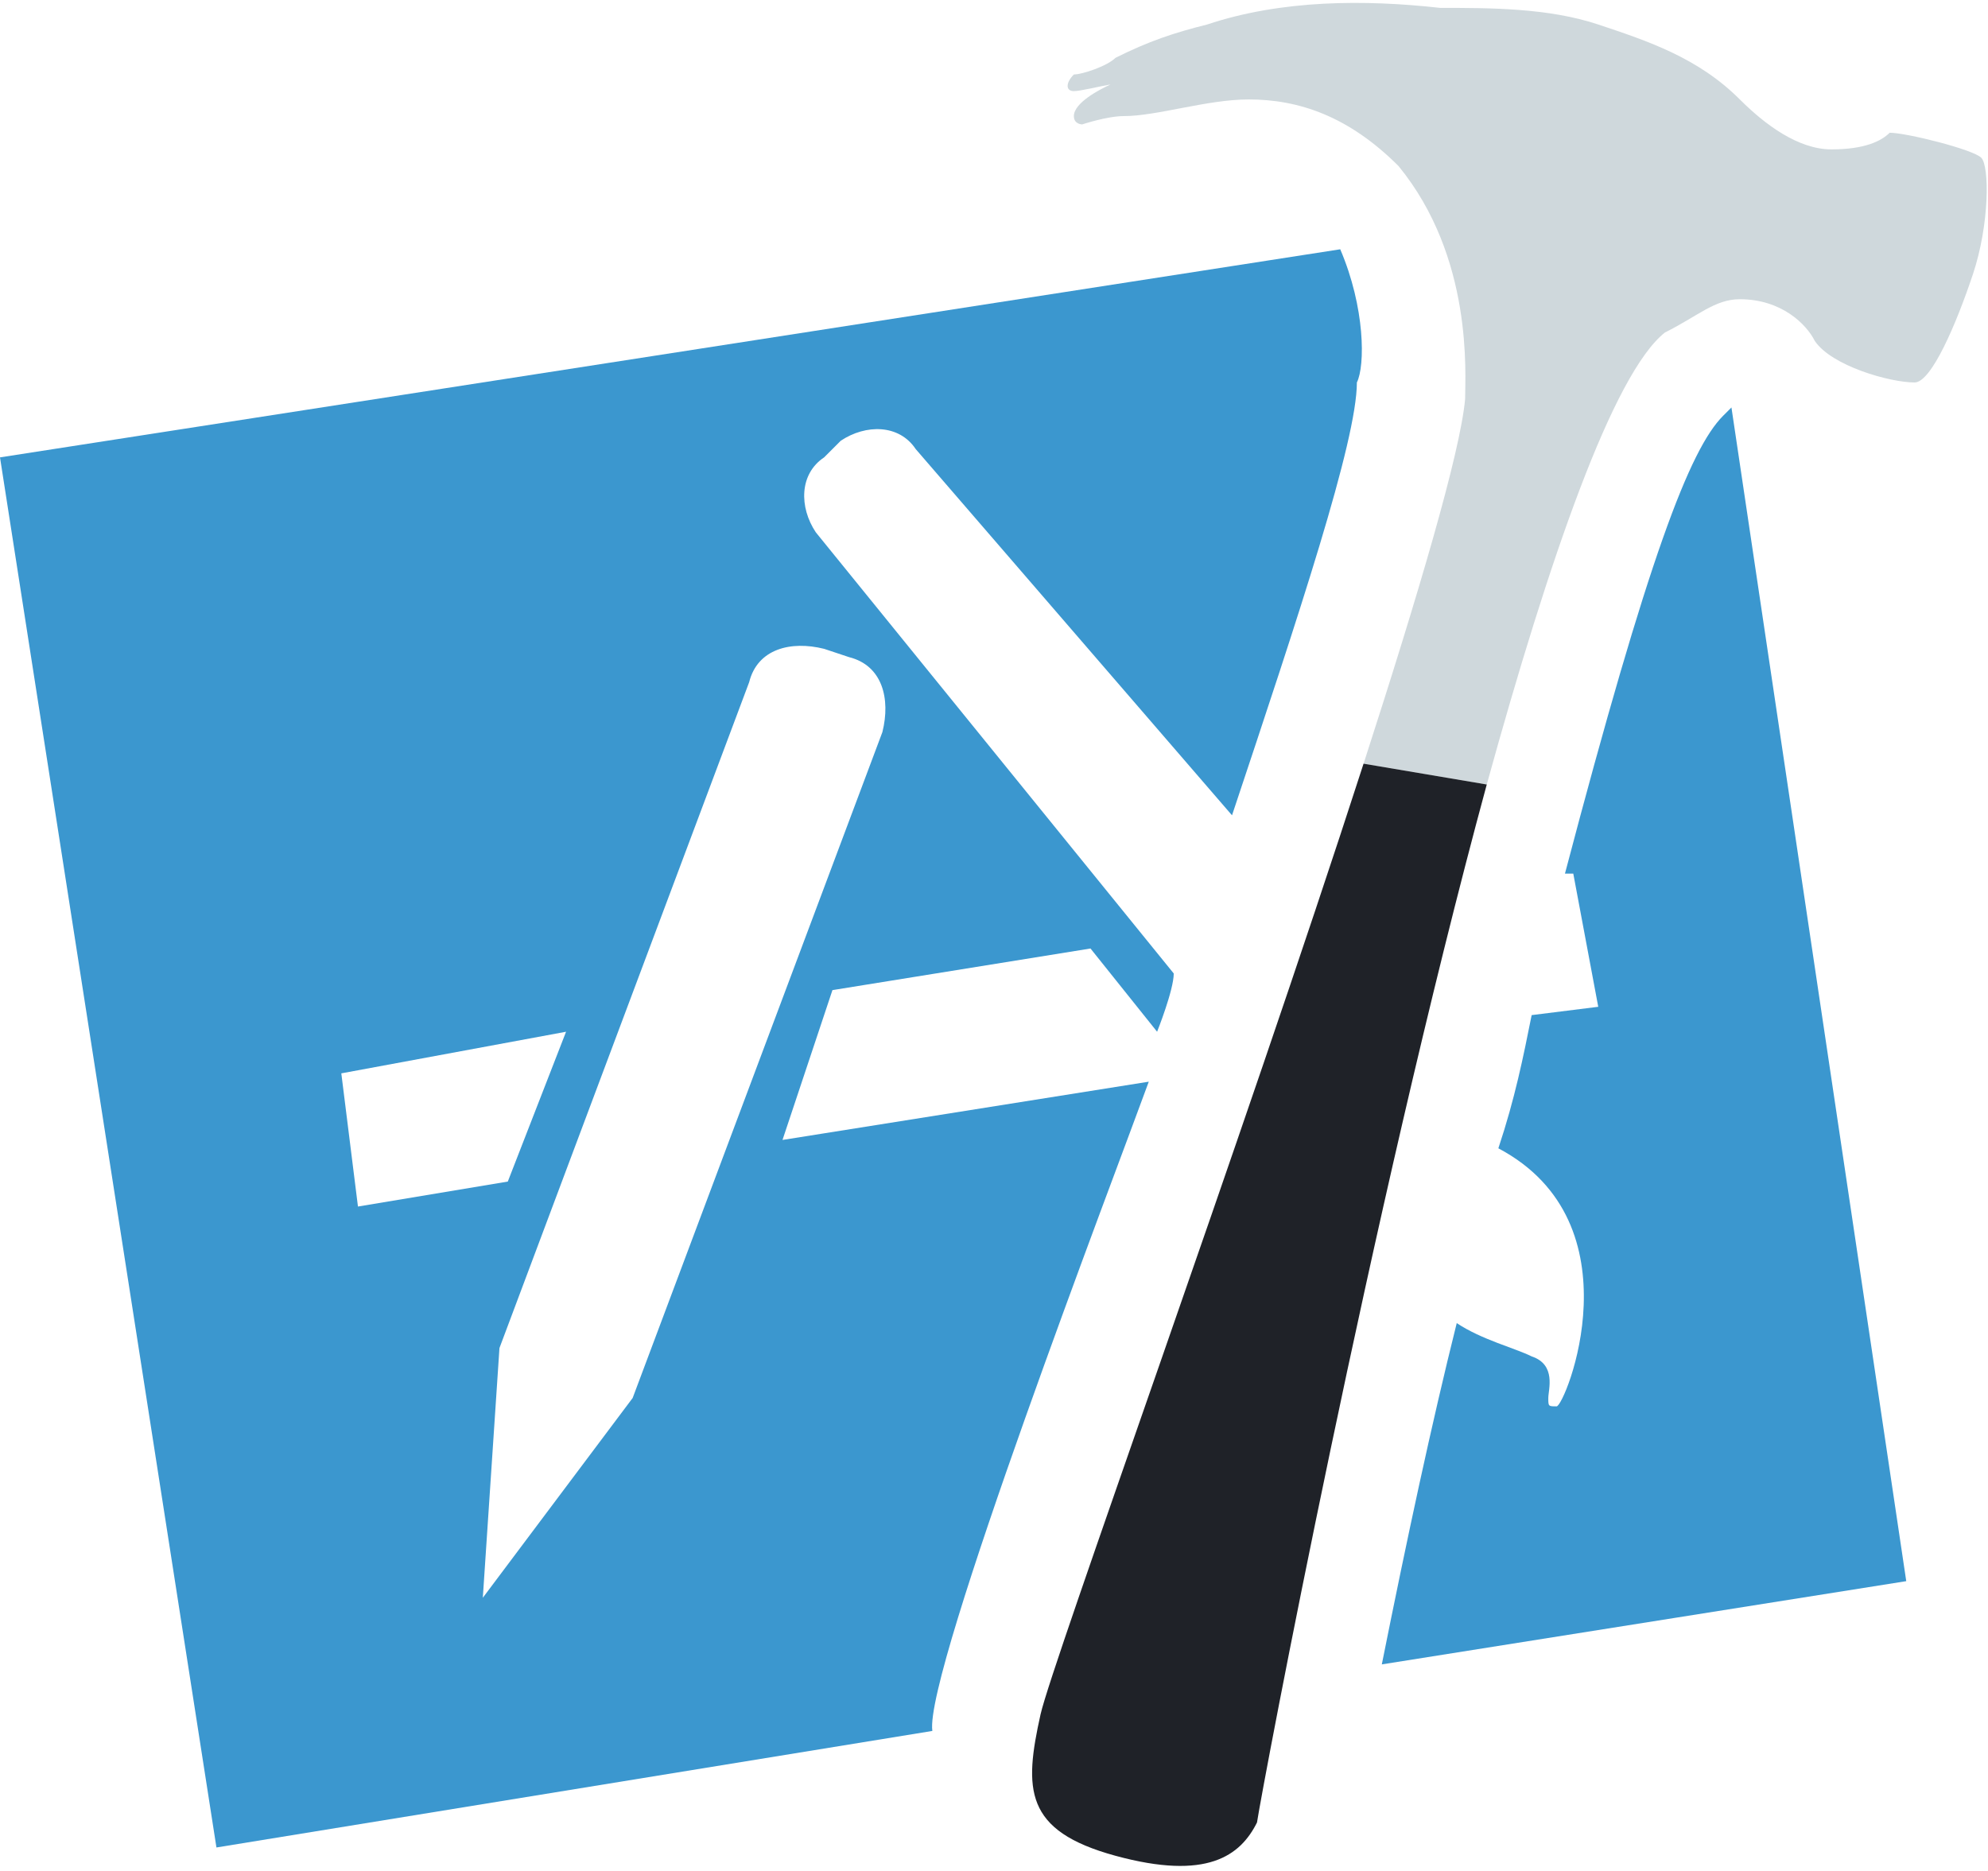<svg xmlns="http://www.w3.org/2000/svg" width="204" height="192" fill="none" xmlns:v="https://vecta.io/nano"><path d="M157.172 139.196c-1.709-.854-5.126-1.709-7.688-3.417-2.563 10.251-5.125 22.21-7.688 35.023l53.815-8.542-17.938-120.445-.854.854c-3.417 3.417-7.688 14.522-16.23 46.982h.854l2.562 13.668-6.833.854c-.854 4.271-1.709 8.542-3.417 13.668 14.522 7.687 6.834 26.48 5.979 26.48s-.854 0-.854-.854.854-3.417-1.708-4.271z" fill="#3b97cf"/><path d="M202.452 28.144c-1.709 5.125-4.272 11.105-5.98 11.105-2.563 0-8.542-1.708-10.251-4.271-.854-1.708-3.416-4.271-7.687-4.271-2.563 0-4.272 1.708-7.688 3.417-5.297 4.186-11.874 23.149-18.281 46.384l-12.642-2.136c5.638-17.426 9.909-31.862 10.421-37.415 0-2.563.855-14.522-6.833-23.918-5.126-5.125-10.251-6.834-15.376-6.834-4.271 0-9.397 1.708-12.813 1.708-1.709 0-4.271.854-4.271.854s-.855 0-.855-.854c0-1.367 2.648-2.733 3.759-3.246-1.025.171-3.075.683-3.759.683-.854 0-.854-.854 0-1.708.855 0 3.417-.854 4.271-1.708 3.417-1.708 5.98-2.563 9.397-3.417 7.688-2.563 16.23-2.563 23.918-1.708 5.125 0 11.105 0 16.23 1.708s10.25 3.417 14.522 7.688c2.562 2.563 5.979 5.125 9.396 5.125s5.125-.854 5.979-1.708c1.709 0 8.543 1.708 9.397 2.563s.854 6.834-.854 11.959z" fill="#cfd8dc"/><path d="M86.276 45.229c2.563-1.709 5.98-1.709 7.688.854l32.46 37.585c6.834-20.501 12.813-38.44 12.813-44.419.854-1.709.854-7.688-1.708-13.667L0 46.937l22.21 142.654 73.463-11.959c-.854-5.979 18.793-57.232 22.21-66.628l-37.586 5.979 5.125-15.376 26.481-4.271 6.834 8.542s1.708-4.271 1.708-5.979L83.713 54.625c-1.709-2.563-1.709-5.98.854-7.688l1.708-1.708zm-51.253 64.92l23.064-4.271-5.979 15.376-15.376 2.563-1.708-13.668zm49.545-43.565l2.563.854c3.417.854 4.271 4.271 3.417 7.688L64.92 143.464l-15.376 20.501 1.708-25.627 25.626-68.337c.854-3.417 4.271-4.271 7.688-3.417z" fill="#3b97cf"/><path d="M152.565 80.506c-11.874 43.735-22.979 102.591-23.577 106.52-1.708 3.417-5.125 5.98-14.521 3.417s-9.397-6.834-7.688-14.522c1.196-5.296 20.672-58.94 33.143-97.551l12.643 2.136z" fill="#1f2228"/></svg>